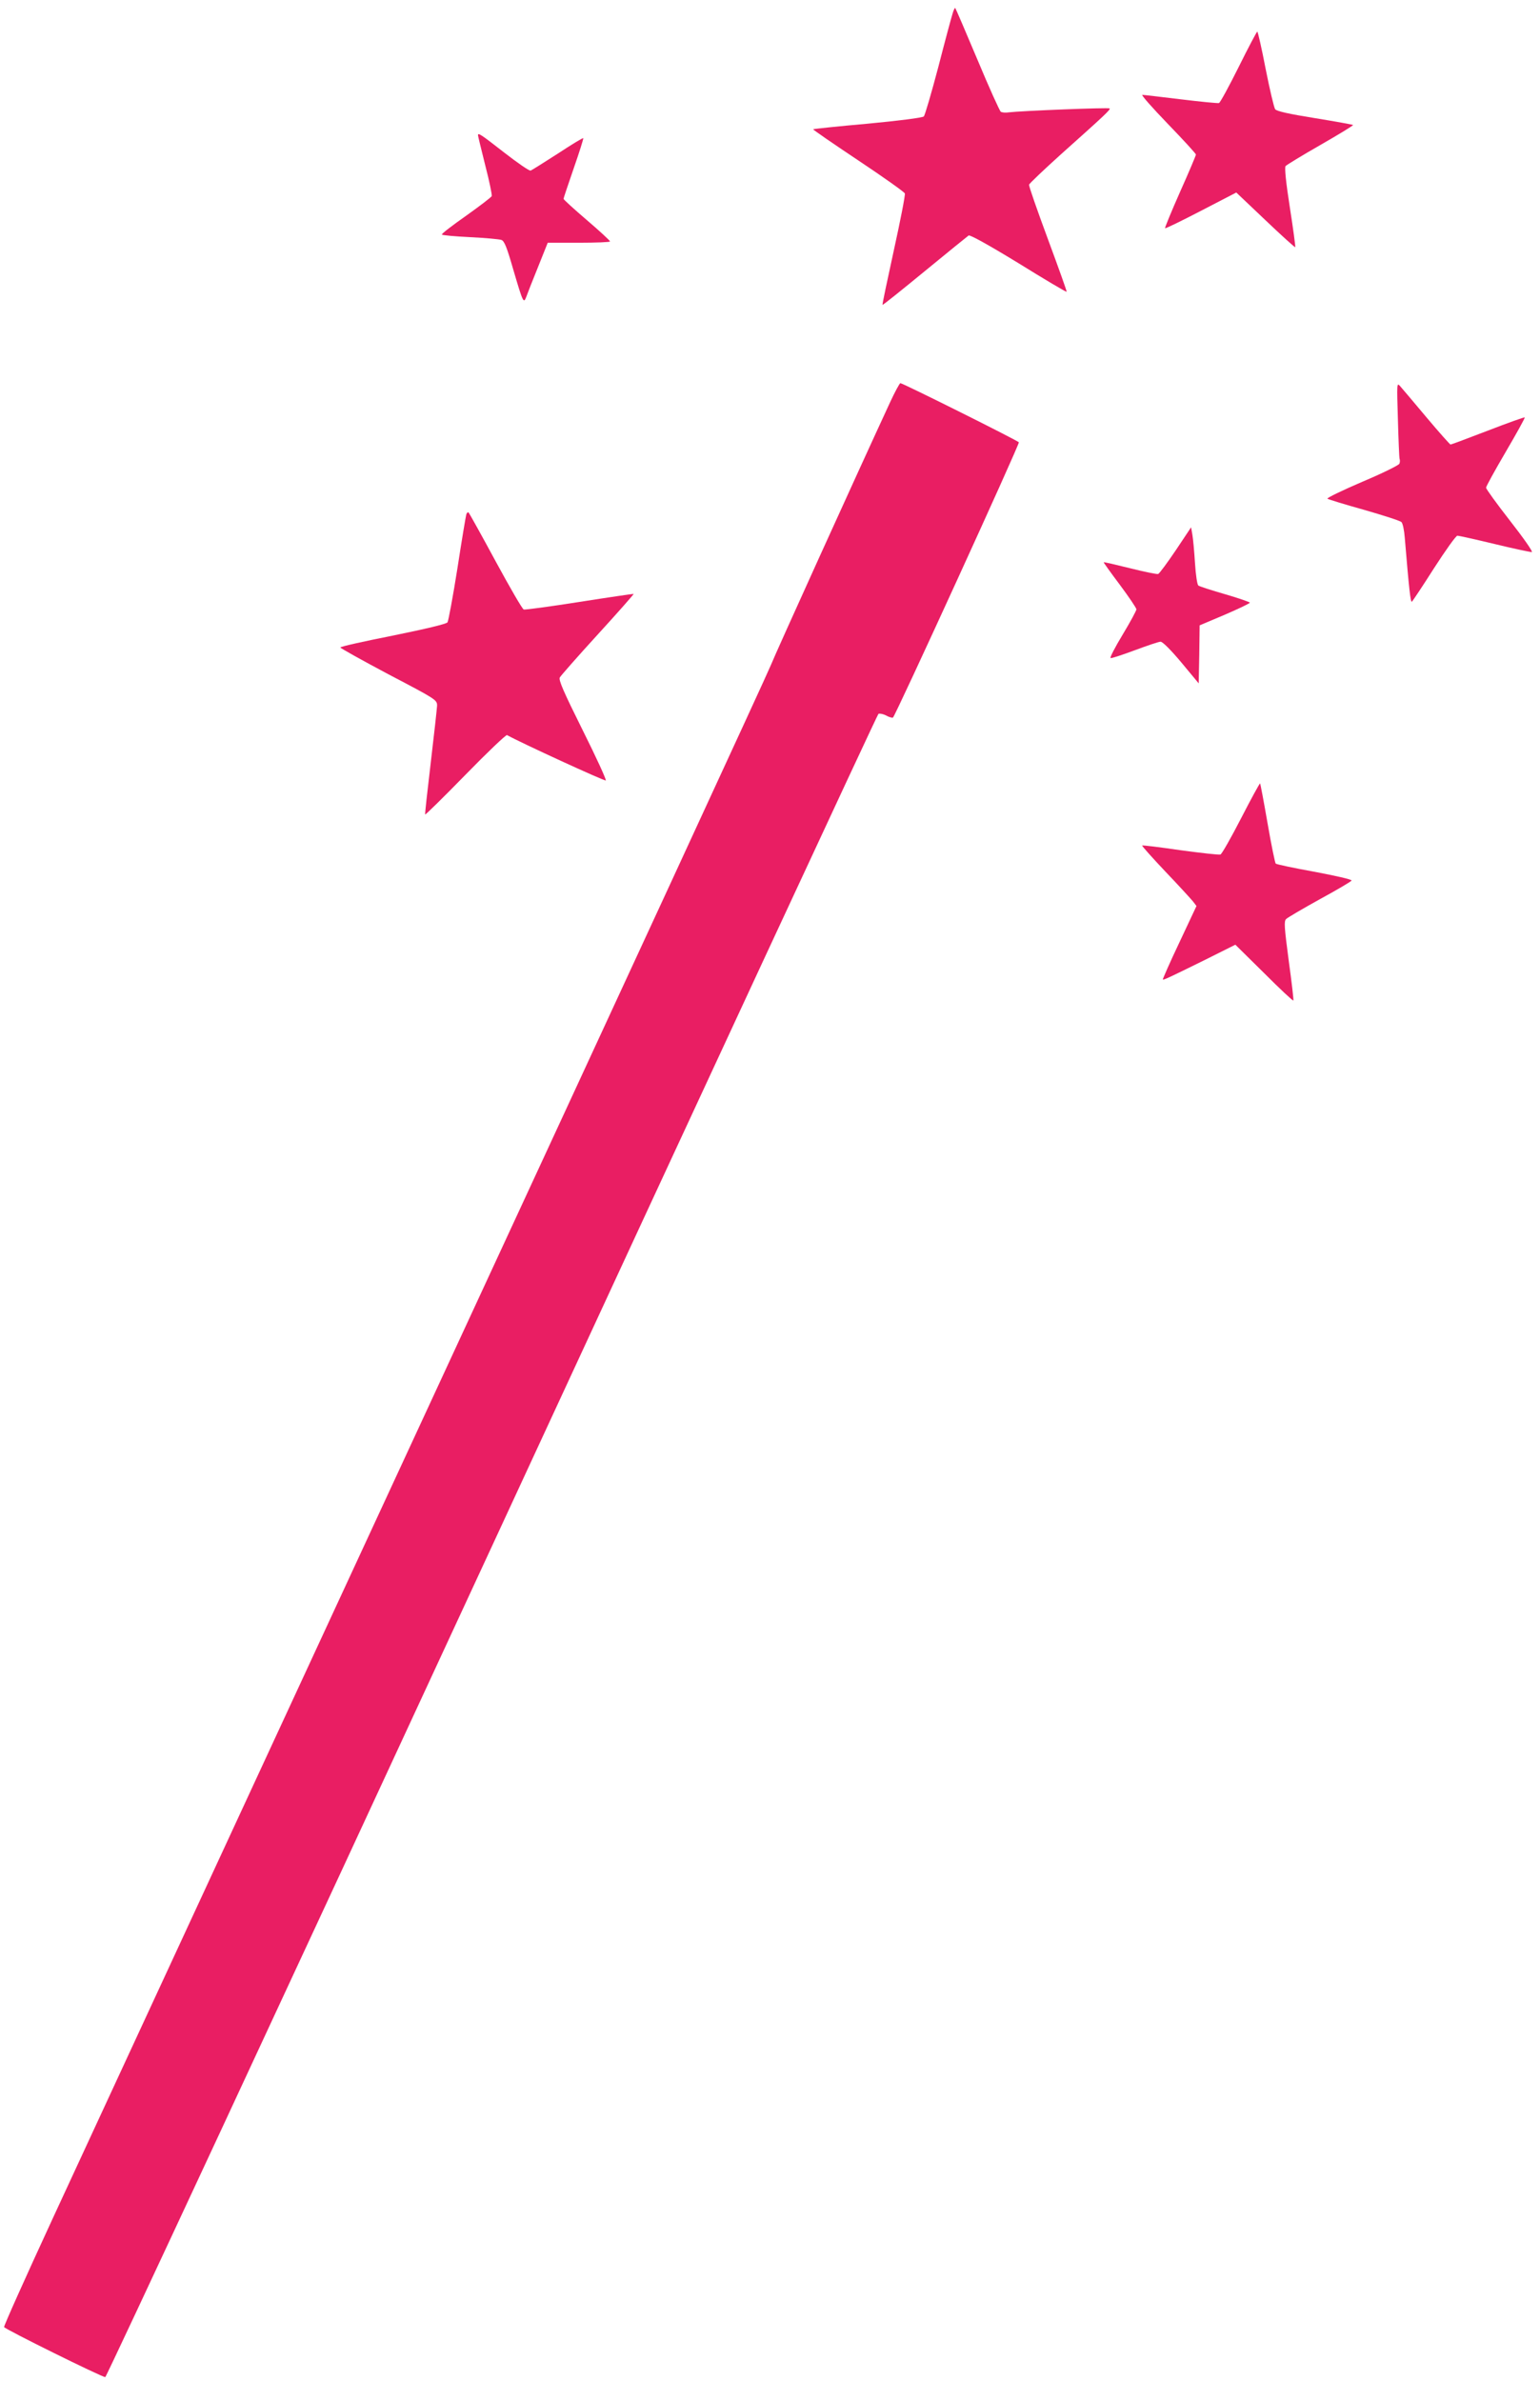 <?xml version="1.0" standalone="no"?>
<!DOCTYPE svg PUBLIC "-//W3C//DTD SVG 20010904//EN"
 "http://www.w3.org/TR/2001/REC-SVG-20010904/DTD/svg10.dtd">
<svg version="1.0" xmlns="http://www.w3.org/2000/svg"
 width="828pt" height="1280pt" viewBox="0 0 828 1280"
 preserveAspectRatio="xMidYMid meet">
<g transform="translate(0,1280) scale(0.1,-0.1)"
fill="#e91e63" stroke="none">
<path d="M5122 12728 c-6 -18 -41 -148 -77 -288 -37 -140 -72 -260 -78 -266
-7 -7 -133 -23 -302 -39 -159 -14 -291 -28 -293 -30 -2 -2 107 -77 242 -167
135 -90 248 -170 251 -178 3 -8 -24 -146 -59 -305 -35 -160 -63 -292 -61 -294
2 -2 104 80 227 181 123 101 229 187 236 192 8 4 106 -50 268 -149 140 -87
257 -156 259 -154 2 2 -44 130 -101 284 -57 154 -103 285 -101 292 1 6 79 80
172 164 235 210 267 240 261 246 -5 6 -476 -13 -542 -21 -17 -3 -36 -1 -43 3
-6 4 -63 130 -126 281 -63 150 -117 275 -119 277 -2 2 -9 -11 -14 -29z"/>
<path d="M6660 12440 c-52 -104 -99 -191 -106 -194 -6 -2 -98 7 -205 20 -107
13 -200 24 -207 24 -8 0 54 -70 137 -156 83 -86 151 -160 151 -165 0 -5 -38
-95 -85 -200 -47 -106 -83 -194 -81 -196 2 -3 90 40 194 94 l189 98 157 -149
c86 -82 158 -147 160 -145 2 2 -11 99 -29 214 -21 134 -29 214 -23 222 5 6 90
58 188 114 99 57 178 105 175 107 -2 2 -95 19 -206 37 -137 22 -206 37 -213
48 -6 8 -29 105 -51 216 -21 110 -42 201 -45 201 -3 0 -48 -85 -100 -190z"/>
<path d="M2570 12073 c0 -5 18 -77 39 -162 22 -84 37 -159 35 -165 -2 -6 -65
-54 -138 -106 -74 -52 -133 -97 -130 -101 2 -4 70 -10 151 -14 82 -4 157 -11
169 -15 16 -6 29 -39 63 -157 53 -180 56 -188 71 -148 6 17 34 89 63 160 l52
130 168 0 c92 0 167 3 167 7 0 4 -56 56 -125 115 -69 59 -125 110 -125 114 0
4 25 78 55 165 30 86 53 159 51 161 -2 3 -64 -35 -137 -83 -74 -47 -139 -89
-146 -91 -7 -3 -70 41 -141 96 -127 99 -142 109 -142 94z"/>
<path d="M4786 10638 c-170 -367 -622 -1363 -641 -1413 -12 -33 -827 -1797
-1810 -3920 -983 -2123 -1906 -4118 -2052 -4433 -145 -314 -263 -577 -261
-583 4 -11 525 -269 544 -269 6 0 942 2010 2079 4467 1137 2458 2072 4471
2078 4475 6 3 24 0 40 -8 15 -9 33 -14 38 -12 11 4 681 1469 677 1480 -3 8
-624 318 -637 318 -4 0 -29 -46 -55 -102z"/>
<path d="M7516 10545 c3 -110 7 -206 9 -212 3 -7 2 -19 -1 -26 -3 -8 -92 -52
-199 -97 -107 -46 -192 -87 -188 -91 5 -4 93 -31 197 -60 104 -30 195 -59 201
-66 7 -6 15 -44 18 -85 23 -277 31 -347 38 -343 4 3 58 84 119 180 62 96 118
175 126 175 7 0 97 -20 201 -45 103 -25 193 -44 199 -43 7 2 -46 77 -117 168
-71 91 -129 171 -129 178 0 7 48 94 106 193 58 99 104 182 102 185 -2 2 -92
-30 -198 -71 -107 -41 -197 -75 -201 -75 -3 0 -62 66 -130 147 -68 81 -132
157 -142 168 -17 19 -17 12 -11 -180z"/>
<path d="M2507 10034 c-3 -11 -25 -142 -48 -292 -24 -151 -48 -280 -53 -288
-7 -9 -117 -35 -293 -71 -156 -31 -283 -59 -283 -64 0 -4 117 -69 260 -145
256 -134 260 -137 260 -168 -1 -17 -16 -155 -34 -306 -18 -151 -32 -277 -30
-279 2 -2 100 94 217 214 117 120 218 216 223 213 69 -39 526 -249 531 -244 4
4 -52 126 -125 272 -102 205 -130 269 -122 282 5 9 97 114 204 231 108 118
194 216 193 218 -2 1 -132 -18 -291 -43 -158 -25 -293 -43 -300 -41 -8 3 -75
119 -151 259 -75 139 -141 257 -145 262 -4 4 -10 0 -13 -10z"/>
<path d="M6322 9842 c-46 -68 -88 -125 -95 -128 -7 -2 -75 12 -151 31 -77 19
-140 34 -142 32 -1 -1 38 -56 87 -121 49 -66 89 -125 89 -132 0 -7 -33 -68
-74 -136 -41 -68 -70 -124 -65 -126 5 -2 63 17 130 42 67 25 129 46 139 46 11
0 56 -45 112 -112 l93 -112 3 156 2 156 135 57 c74 32 135 61 135 65 0 3 -60
24 -132 45 -73 21 -138 42 -145 47 -6 5 -14 56 -18 121 -4 62 -10 130 -14 152
l-7 40 -82 -123z"/>
<path d="M6673 8401 c-54 -105 -104 -193 -111 -195 -7 -3 -103 8 -215 23 -111
16 -204 28 -206 25 -2 -2 54 -65 125 -140 71 -74 137 -147 148 -160 l19 -25
-92 -196 c-51 -107 -90 -197 -89 -199 4 -4 35 11 232 108 l158 79 154 -152
c84 -84 155 -151 158 -148 2 2 -9 99 -25 214 -24 182 -26 212 -14 224 8 8 90
56 182 107 92 50 168 95 170 100 2 6 -88 26 -199 47 -111 20 -205 40 -209 44
-4 5 -24 102 -44 218 -20 115 -38 211 -40 213 -2 2 -48 -82 -102 -187z"/>
</g>
</svg>

